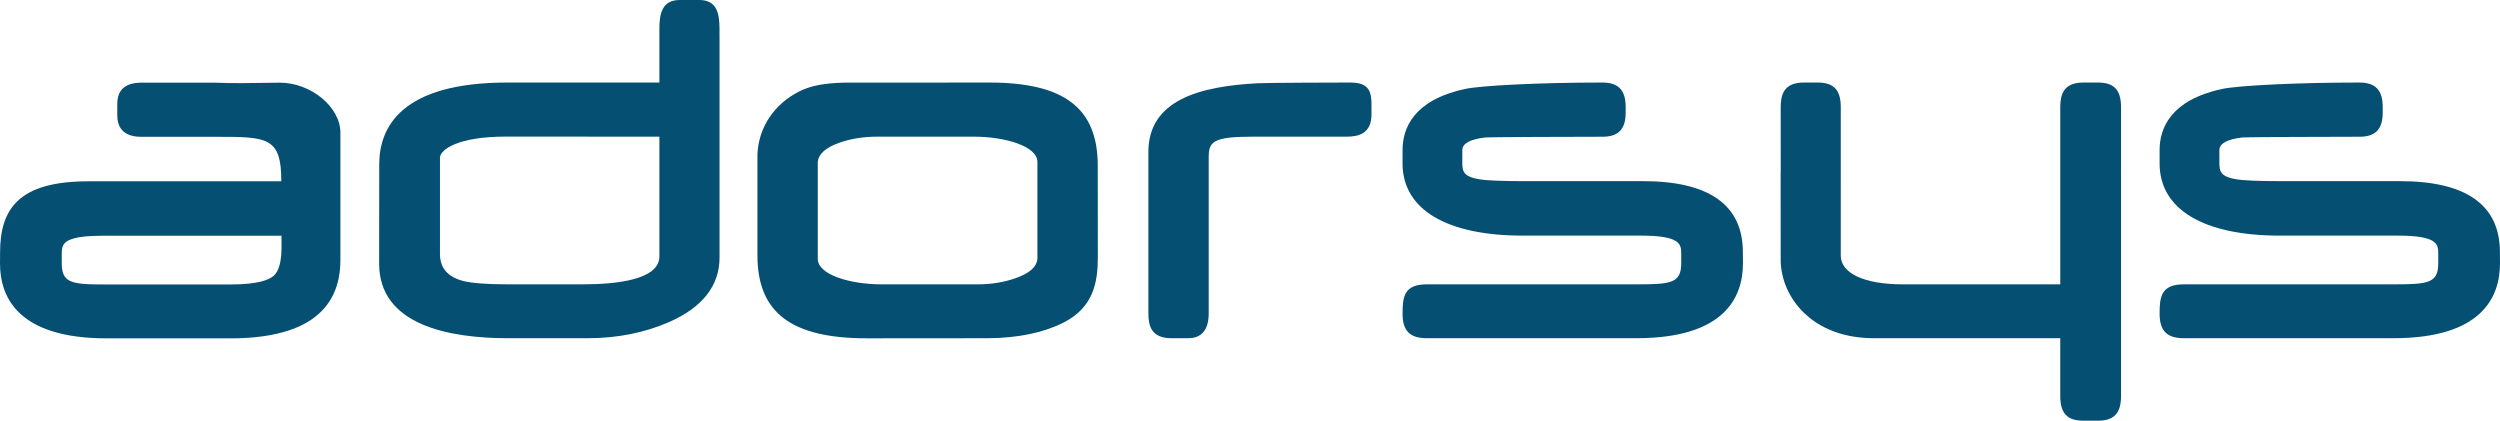 <?xml version="1.0" encoding="UTF-8"?><svg id="Ebene_2" xmlns="http://www.w3.org/2000/svg" viewBox="0 0 1500 252.417"><g id="Components"><g id="_04db260f-22ee-47a4-8ee1-9692daf1a2e7_5"><path d="m820.193,52.564c-2.025-2.136-5.17-3.047-10.521-3.047-6.36,0-48.786.115-55.036.438-34.856,1.802-65.606,10.096-65.606,41.228v96.772c0,7.404,1.643,14.974,13.834,14.974h10.139c5.573,0,12.217-2.571,12.217-14.817v-93.391c0-9.612,2.06-12.72,26.542-12.72h56.221c6.395,0,14.899-1.377,14.899-13.288l.009-2.421c.035-6.517.058-10.823-2.698-13.728Z" style="fill:#054F72;"/><path d="m1045.722,151.286c-.005-28.267-20.193-42.601-60.004-42.601h-71.919c-12.162,0-22.326-.413-25.931-1.061-9.766-1.602-10.471-4.768-10.471-9.791v-7.728c0-3.973,4.552-6.529,13.551-7.604,2.311-.297,55.966-.447,67.343-.447h3.082c9.701,0,14.028-4.49,14.028-14.556v-3.267c0-10.175-4.327-14.713-14.028-14.713-37.199,0-72.848,1.793-82.395,3.866-30.949,6.71-37.446,23.647-37.446,36.671v8.037c0,27.508,26.286,43.285,72.118,43.285h70.883c24.19,0,24.19,5.372,24.19,11.06v5.601c0,11.99-6.444,12.563-26.811,12.563h-125.759c-13.572,0-14.62,7.264-14.62,17.524,0,10.378,4.373,14.805,14.62,14.805h125.611c52.906,0,64.011-24.442,64.011-44.964l-.051-6.679Z" style="fill:#054F72;"/><path d="m1499.949,151.286c-.005-28.267-20.193-42.601-60.004-42.601h-71.919c-12.162,0-22.326-.413-25.931-1.061-9.766-1.602-10.471-4.768-10.471-9.791v-7.728c0-3.973,4.552-6.529,13.551-7.604,2.311-.297,55.966-.447,67.343-.447h3.082c9.701,0,14.028-4.49,14.028-14.556v-3.267c0-10.175-4.327-14.713-14.028-14.713-37.199,0-72.848,1.793-82.395,3.866-30.949,6.71-37.446,23.647-37.446,36.671v8.037c0,27.508,26.286,43.285,72.118,43.285h70.883c24.19,0,24.19,5.372,24.19,11.06v5.601c0,11.99-6.444,12.563-26.811,12.563h-125.759c-13.572,0-14.62,7.264-14.62,17.524,0,10.378,4.373,14.805,14.62,14.805h125.611c52.906,0,64.011-24.442,64.011-44.964l-.051-6.679Z" style="fill:#054F72;"/><path d="m1258.644,49.517h-8.577c-12.256,0-13.908,7.561-13.908,14.957v106.126h-94.649c-22.847,0-37.04-6.599-37.04-17.219l-.005-89.097c0-10.349-4.181-14.767-13.979-14.767h-8.125c-12.281,0-13.938,7.571-13.938,14.977l.021,38.102-.018.312c-.023.379-.044.759-.044,1.167,0,.002.042,31.022.042,51.701,0,11.695,5.08,23.328,13.938,31.913,7.172,6.952,20.28,15.24,41.989,15.24h111.809v34.608c0,10.429,4.158,14.88,13.908,14.88h8.577c9.798,0,13.979-4.417,13.979-14.82V64.283c0-10.349-4.181-14.767-13.979-14.767Z" style="fill:#054F72;"/><path d="m431.706,22.547l-.008-5.309c0-8.953-1.47-17.239-12.133-17.239h-11.729c-10.729,0-12.208,8.407-12.208,17.49v32.027h-91.228c-63.527,0-76.862,26.711-76.862,49.12,0,13.3-.017,25.251-.032,35.951-.013,8.672-.024,16.523-.024,23.603,0,36.976,42.073,44.737,77.367,44.737h47.815c17.657,0,34.066-3.262,48.773-9.699,20.097-8.817,30.287-21.852,30.287-38.747V23.043c0-.172-.009-.334-.018-.495Zm-167.729,129.741v-57.568c0-4.934,10.71-12.761,39.448-12.761l92.204.041v71.854c0,13.841-25.043,16.746-46.053,16.746h-45.175c-12.173,0-21.574-.713-26.471-2.008-9.389-2.474-13.954-7.807-13.954-16.303Z" style="fill:#054F72;"/><path d="m658.65,99.372c0-34.48-20.067-49.855-65.065-49.855l-67.825.058c-2.309,0-4.57-.017-6.78-.034-15.192-.102-28.315-.21-39.36,5.277-15.162,7.607-24.569,21.765-25.163,37.971v60.342c0,34.48,20.272,49.855,65.731,49.855l72.853-.058c17.691-.147,32.747-3.245,44.761-9.209,18.365-9.214,20.896-24.384,20.896-39.402l-.05-54.947Zm-168.008-2.001c.419-5.045,4.802-8.933,13.369-11.869,6.828-2.356,14.169-3.501,22.441-3.501h57.818c18.768,0,38.179,5.683,38.179,15.194v57.124l.016.812c-.419,5.048-4.802,8.936-13.364,11.869h-.005c-6.944,2.395-14.493,3.61-22.441,3.61h-57.628c-18.861,0-38.37-5.722-38.37-15.301v-57.126l-.016-.812Z" style="fill:#054F72;"/><path d="m167.819,49.599c-2.698,0-5.739.056-9.131.118-8.056.15-18.077.336-30.235-.118h-44.091c-.188,0-.358.015-.589.039-11.075.295-13.4,6.962-13.4,12.505v7.186c0,5.819,2.49,12.754,14.346,12.754h44.338c31.279,0,39.726-.041,39.726,26.684H53.417c-20.986,0-34.669,3.988-42.922,11.895-.065.063-.137.121-.202.184C3.031,127.932.053,138.119.051,151.368l-.048,6.225s0,.001,0,.001l-.003.453c0,20.523,11.104,44.964,64.011,44.964h74.145c43.851,0,66.086-15.837,66.086-47.071v-76.332c0-15.426-17.701-30.009-36.422-30.009Zm-3.645,115.907c-2.677,2.361-9.321,5.176-25.772,5.176H63.863c-5.848,0-10.546-.049-14.275-.4-.657-.062-1.284-.134-1.882-.216-1.489-.205-2.795-.479-3.937-.84-.579-.183-1.114-.39-1.61-.622-.213-.1-.418-.204-.616-.313-.713-.393-1.336-.847-1.865-1.38-1.37-1.379-2.148-3.26-2.461-5.824-.11-.903-.165-1.887-.165-2.967v-5.601c0-1.879.006-3.722.877-5.35,1.754-3.274,7.041-5.671,22.951-5.707h.004c.122-0.0.235-.003.358-.003h107.658l.021,6.703c0,8.815-1.587,14.641-4.746,17.345Z" style="fill:#054F72;"/></g></g></svg>